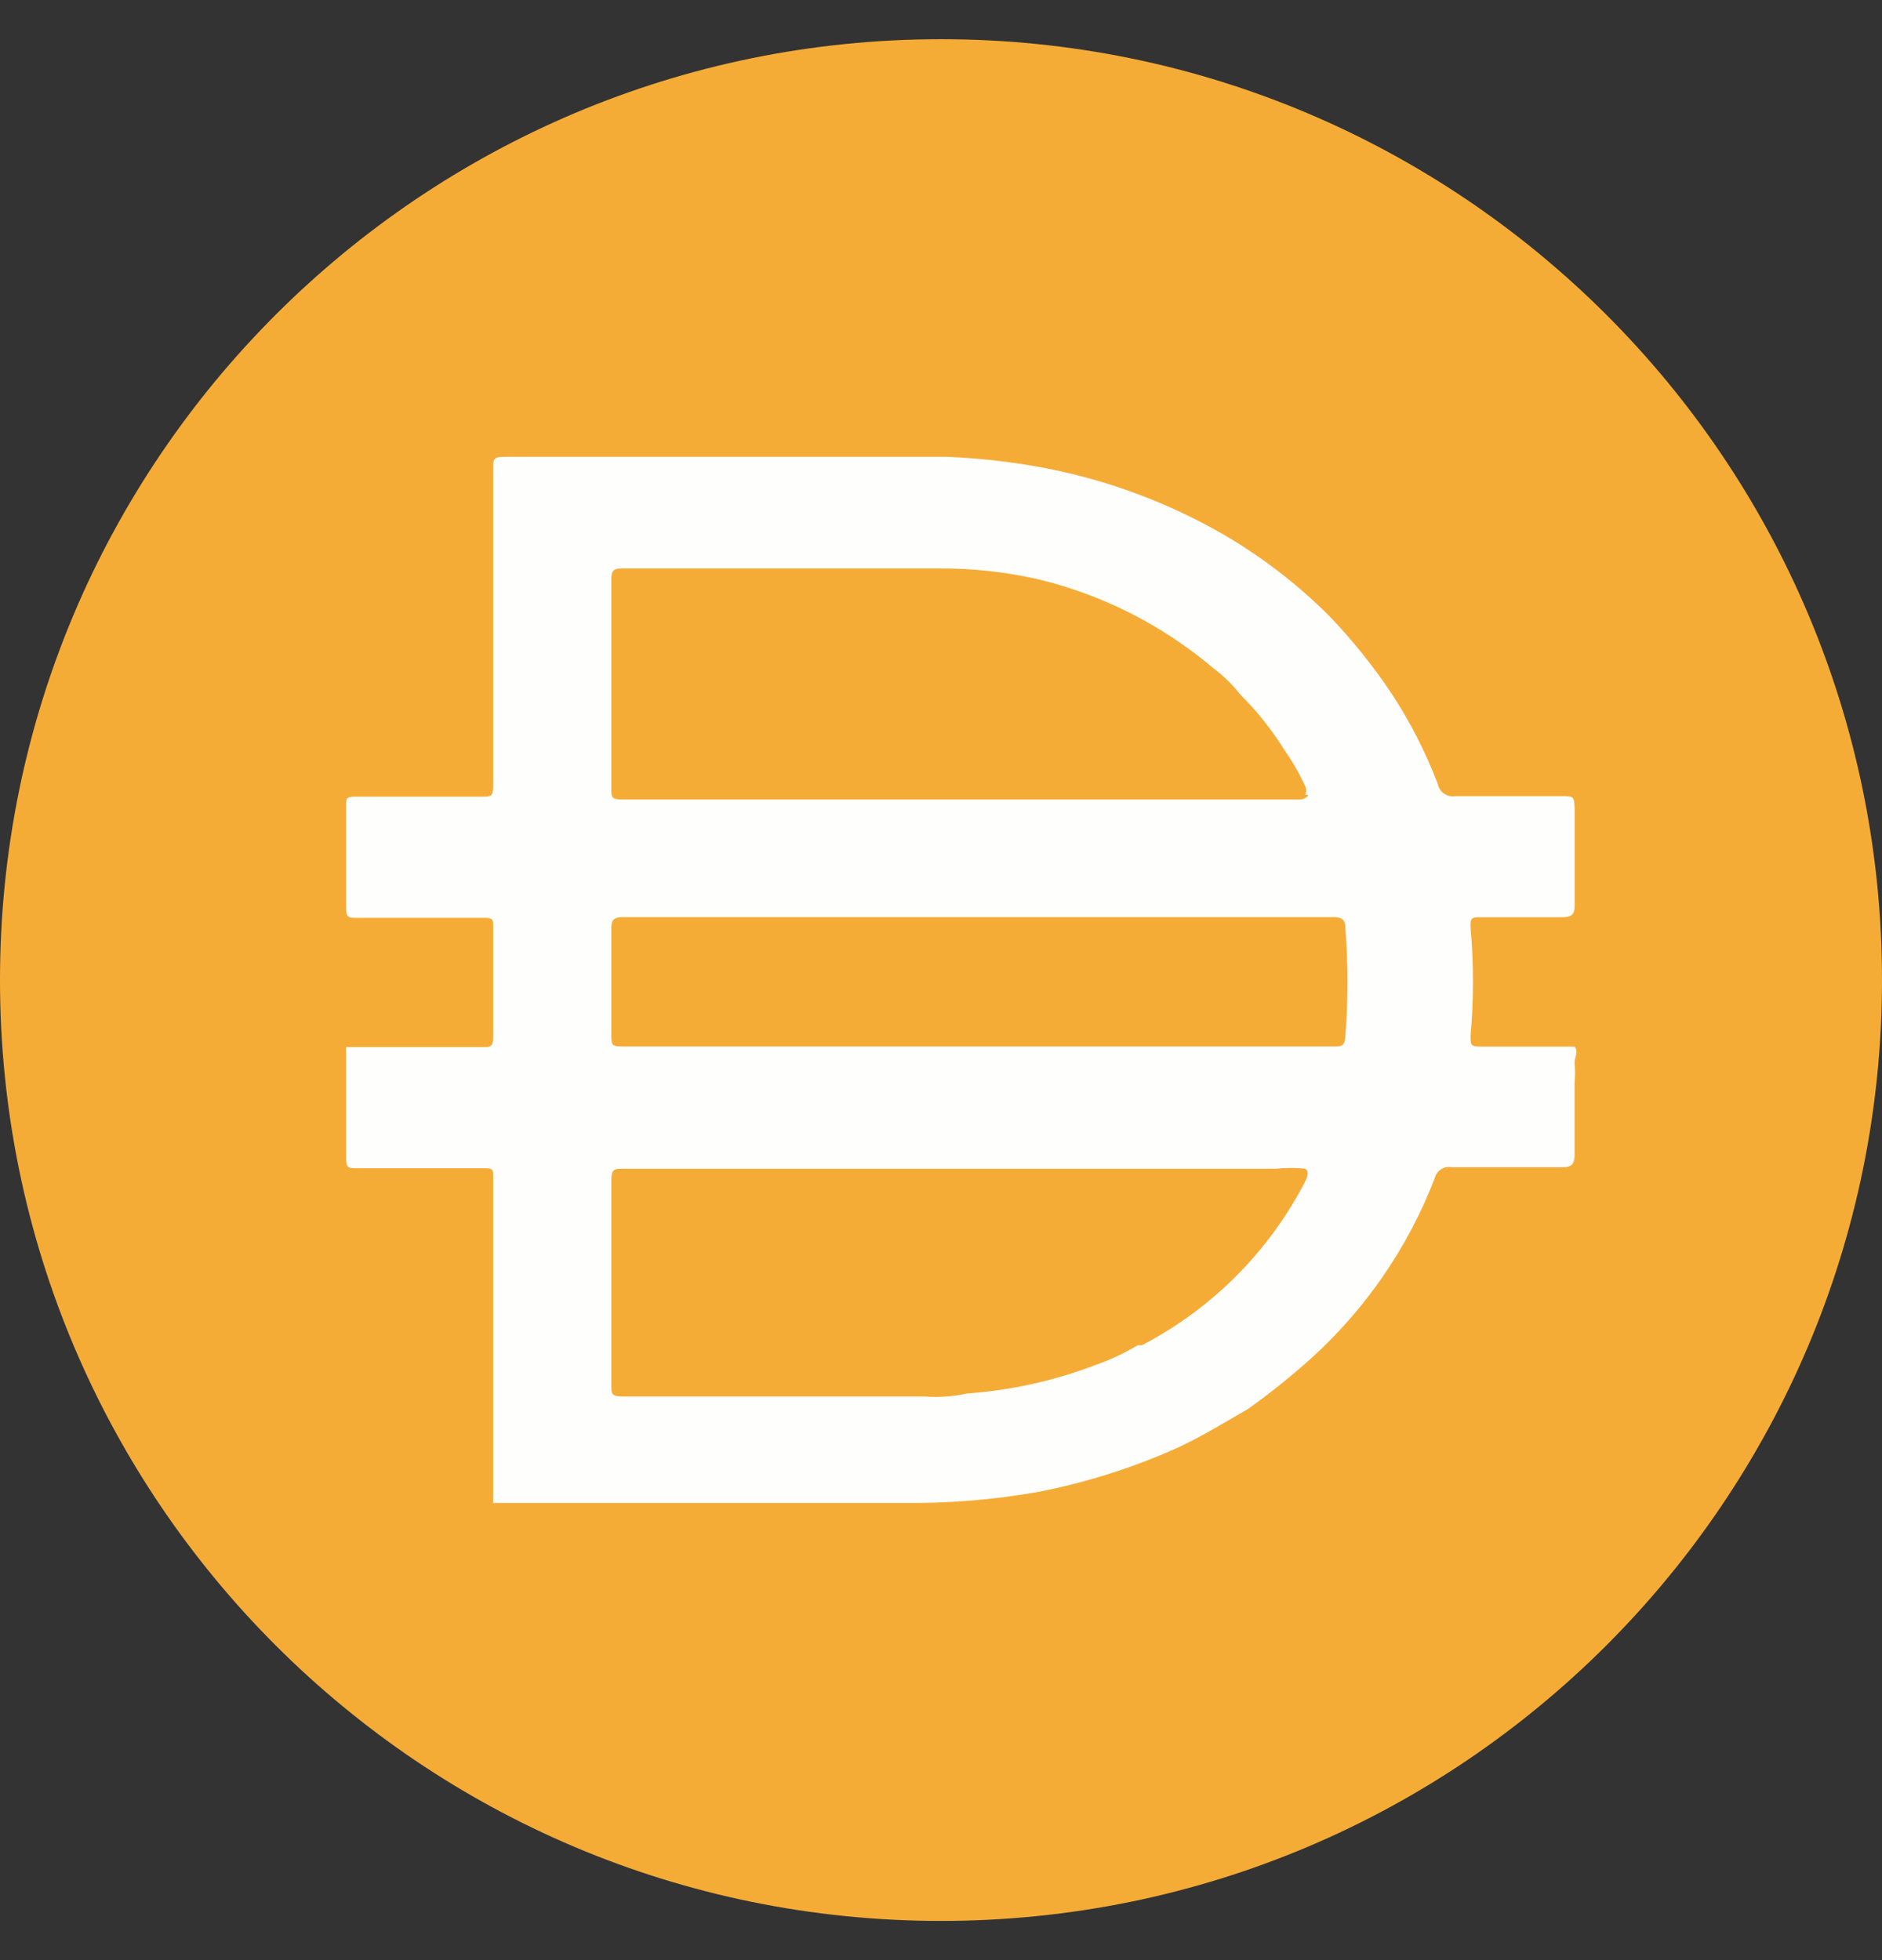 <svg width="24" height="25" viewBox="0 0 24 25" fill="none" xmlns="http://www.w3.org/2000/svg">
<rect x="0" y="0" width="24" height="25" fill="#333333" stroke="none"/>
<g clip-path="url(#clip0_475_4388)">
<path d="M12 0.5C18.628 0.5 24 5.873 24 12.5C24 19.128 18.628 24.5 12 24.5C5.373 24.5 0 19.128 0 12.5C0 5.873 5.373 0.5 12 0.5Z" fill="#F5AC37"/>
<path d="M12.446 13.347H17.006C17.103 13.347 17.149 13.347 17.156 13.22C17.193 12.756 17.193 12.29 17.156 11.825C17.156 11.735 17.111 11.698 17.014 11.698H7.939C7.826 11.698 7.796 11.735 7.796 11.84V13.175C7.796 13.347 7.796 13.347 7.976 13.347H12.446ZM16.647 10.138C16.66 10.104 16.66 10.066 16.647 10.033C16.571 9.867 16.48 9.709 16.376 9.56C16.218 9.307 16.032 9.073 15.821 8.863C15.721 8.736 15.605 8.622 15.476 8.525C14.826 7.973 14.055 7.582 13.225 7.385C12.807 7.291 12.379 7.246 11.95 7.25H7.923C7.811 7.25 7.796 7.295 7.796 7.393V10.055C7.796 10.167 7.796 10.197 7.938 10.197H16.593C16.593 10.197 16.668 10.182 16.683 10.138H16.646H16.647ZM16.647 14.907C16.519 14.893 16.391 14.893 16.263 14.907H7.946C7.834 14.907 7.796 14.907 7.796 15.058V17.66C7.796 17.78 7.796 17.811 7.946 17.811H11.786C11.97 17.825 12.153 17.812 12.333 17.773C12.89 17.733 13.439 17.612 13.961 17.413C14.151 17.347 14.335 17.261 14.508 17.158H14.561C15.461 16.69 16.192 15.954 16.653 15.052C16.653 15.052 16.706 14.938 16.647 14.909V14.907ZM6.289 19.16V19.115V17.368V16.775V15.013C6.289 14.915 6.289 14.9 6.169 14.9H4.542C4.451 14.9 4.414 14.9 4.414 14.78V13.355H6.154C6.251 13.355 6.289 13.355 6.289 13.228V11.818C6.289 11.728 6.289 11.706 6.169 11.706H4.542C4.451 11.706 4.414 11.706 4.414 11.586V10.266C4.414 10.184 4.414 10.161 4.534 10.161H6.146C6.259 10.161 6.289 10.161 6.289 10.019V5.976C6.289 5.856 6.289 5.826 6.439 5.826H12.064C12.472 5.842 12.878 5.887 13.279 5.961C14.105 6.114 14.9 6.409 15.626 6.831C16.108 7.115 16.551 7.457 16.946 7.851C17.243 8.16 17.511 8.493 17.748 8.849C17.984 9.209 18.18 9.594 18.334 9.996C18.353 10.101 18.454 10.172 18.558 10.154H19.901C20.073 10.154 20.073 10.154 20.081 10.319V11.549C20.081 11.669 20.036 11.699 19.916 11.699H18.88C18.776 11.699 18.745 11.699 18.753 11.834C18.794 12.291 18.794 12.75 18.753 13.206C18.753 13.334 18.753 13.349 18.896 13.349H20.08C20.133 13.416 20.08 13.484 20.08 13.552C20.088 13.639 20.088 13.727 20.08 13.814V14.722C20.08 14.849 20.043 14.887 19.93 14.887H18.512C18.414 14.868 18.318 14.931 18.295 15.03C17.957 15.907 17.417 16.694 16.72 17.325C16.465 17.554 16.197 17.77 15.917 17.969C15.617 18.142 15.325 18.322 15.017 18.465C14.451 18.719 13.857 18.907 13.247 19.027C12.668 19.13 12.081 19.177 11.492 19.169H6.287V19.162L6.289 19.16Z" fill="#FEFEFD"/>
</g>
<defs>
<clipPath id="clip0_475_4388">
<rect width="24" height="24" fill="white" transform="translate(0 0.5)"/>
</clipPath>
</defs>
</svg>
